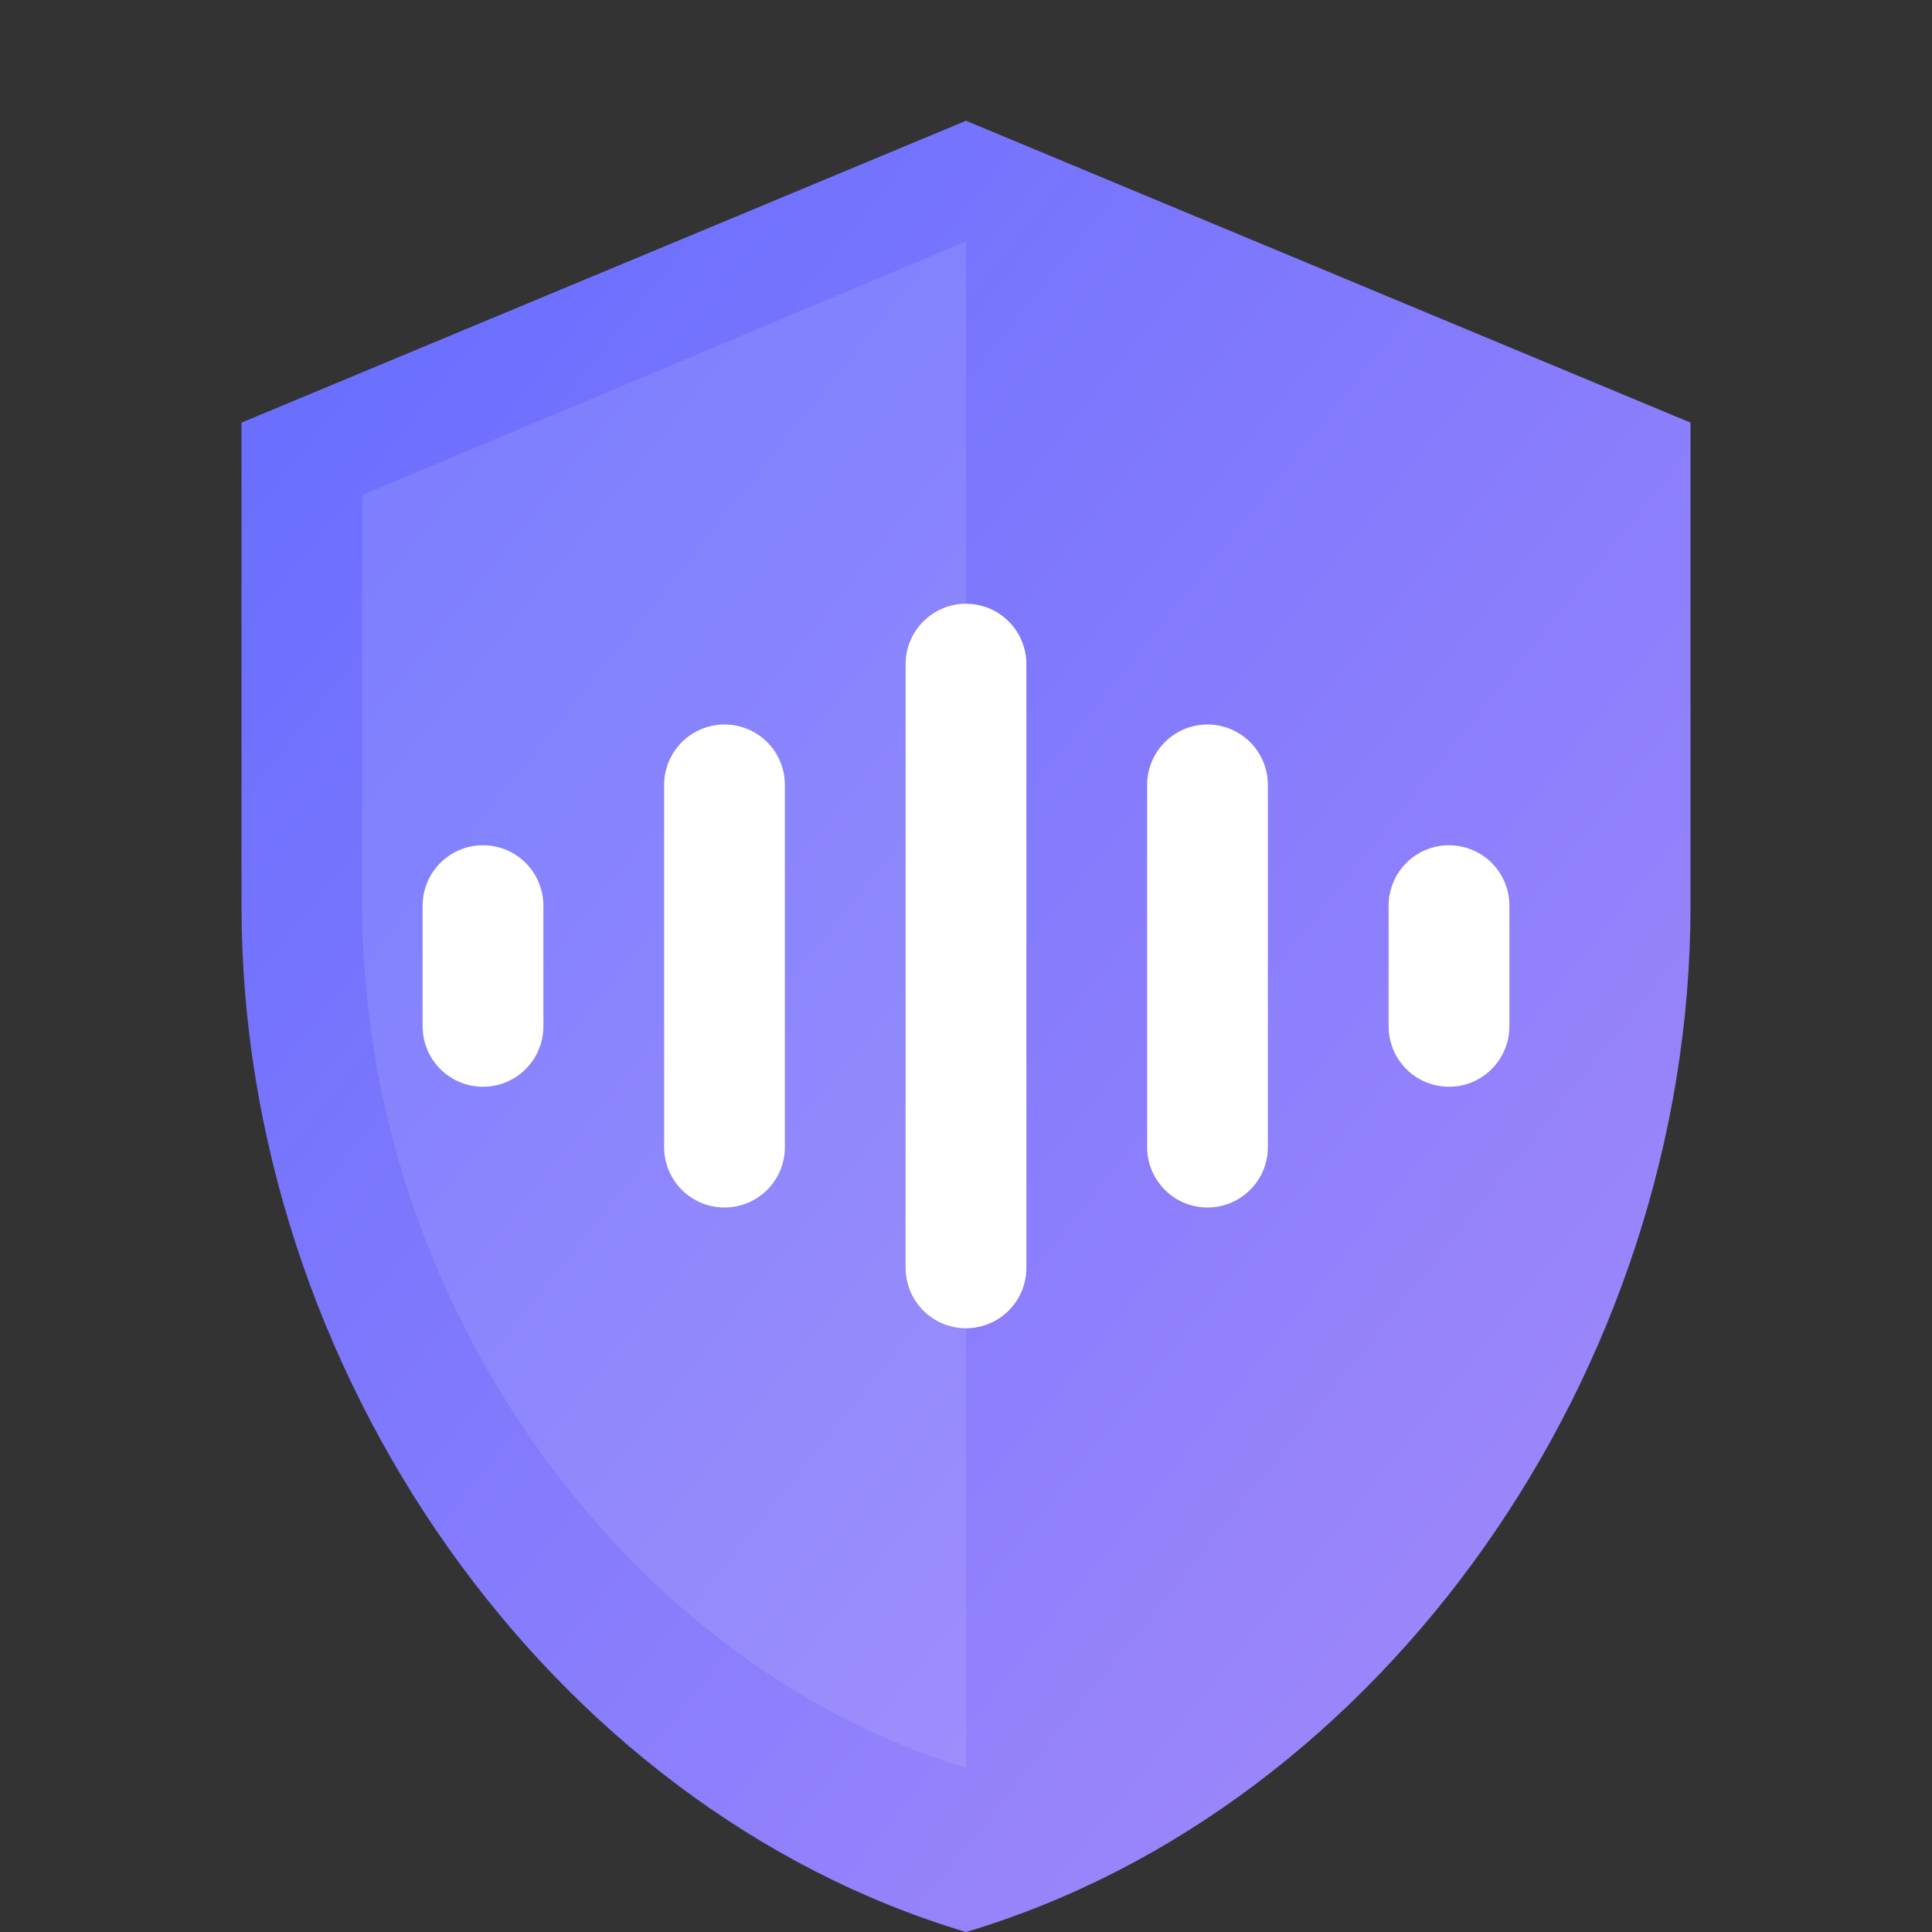 <svg xmlns="http://www.w3.org/2000/svg" viewBox="0 0 32 32">
  <rect x="0" y="0" width="32" height="32" fill="#333333" stroke="none"/>
  <defs>
    <linearGradient id="shieldGrad" x1="0%" y1="0%" x2="100%" y2="100%">
      <stop offset="0%" style="stop-color:#646cff"/>
      <stop offset="100%" style="stop-color:#a78bfa"/>
    </linearGradient>
  </defs>
  <!-- Shield shape -->
  <path d="M16 2L4 7v8c0 7.73 5.12 14.95 12 17 6.88-2.05 12-9.27 12-17V7L16 2z" fill="url(#shieldGrad)"/>
  <!-- Inner shield highlight -->
  <path d="M16 4L6 8.2v6.8c0 6.5 4.3 12.55 10 14.28V4z" fill="rgba(255,255,255,0.1)"/>
  <!-- Audio waves -->
  <g fill="none" stroke="#fff" stroke-width="2" stroke-linecap="round">
    <!-- Center bar -->
    <line x1="16" y1="11" x2="16" y2="21"/>
    <!-- Left bars -->
    <line x1="12" y1="13" x2="12" y2="19"/>
    <line x1="8" y1="15" x2="8" y2="17"/>
    <!-- Right bars -->
    <line x1="20" y1="13" x2="20" y2="19"/>
    <line x1="24" y1="15" x2="24" y2="17"/>
  </g>
</svg>
